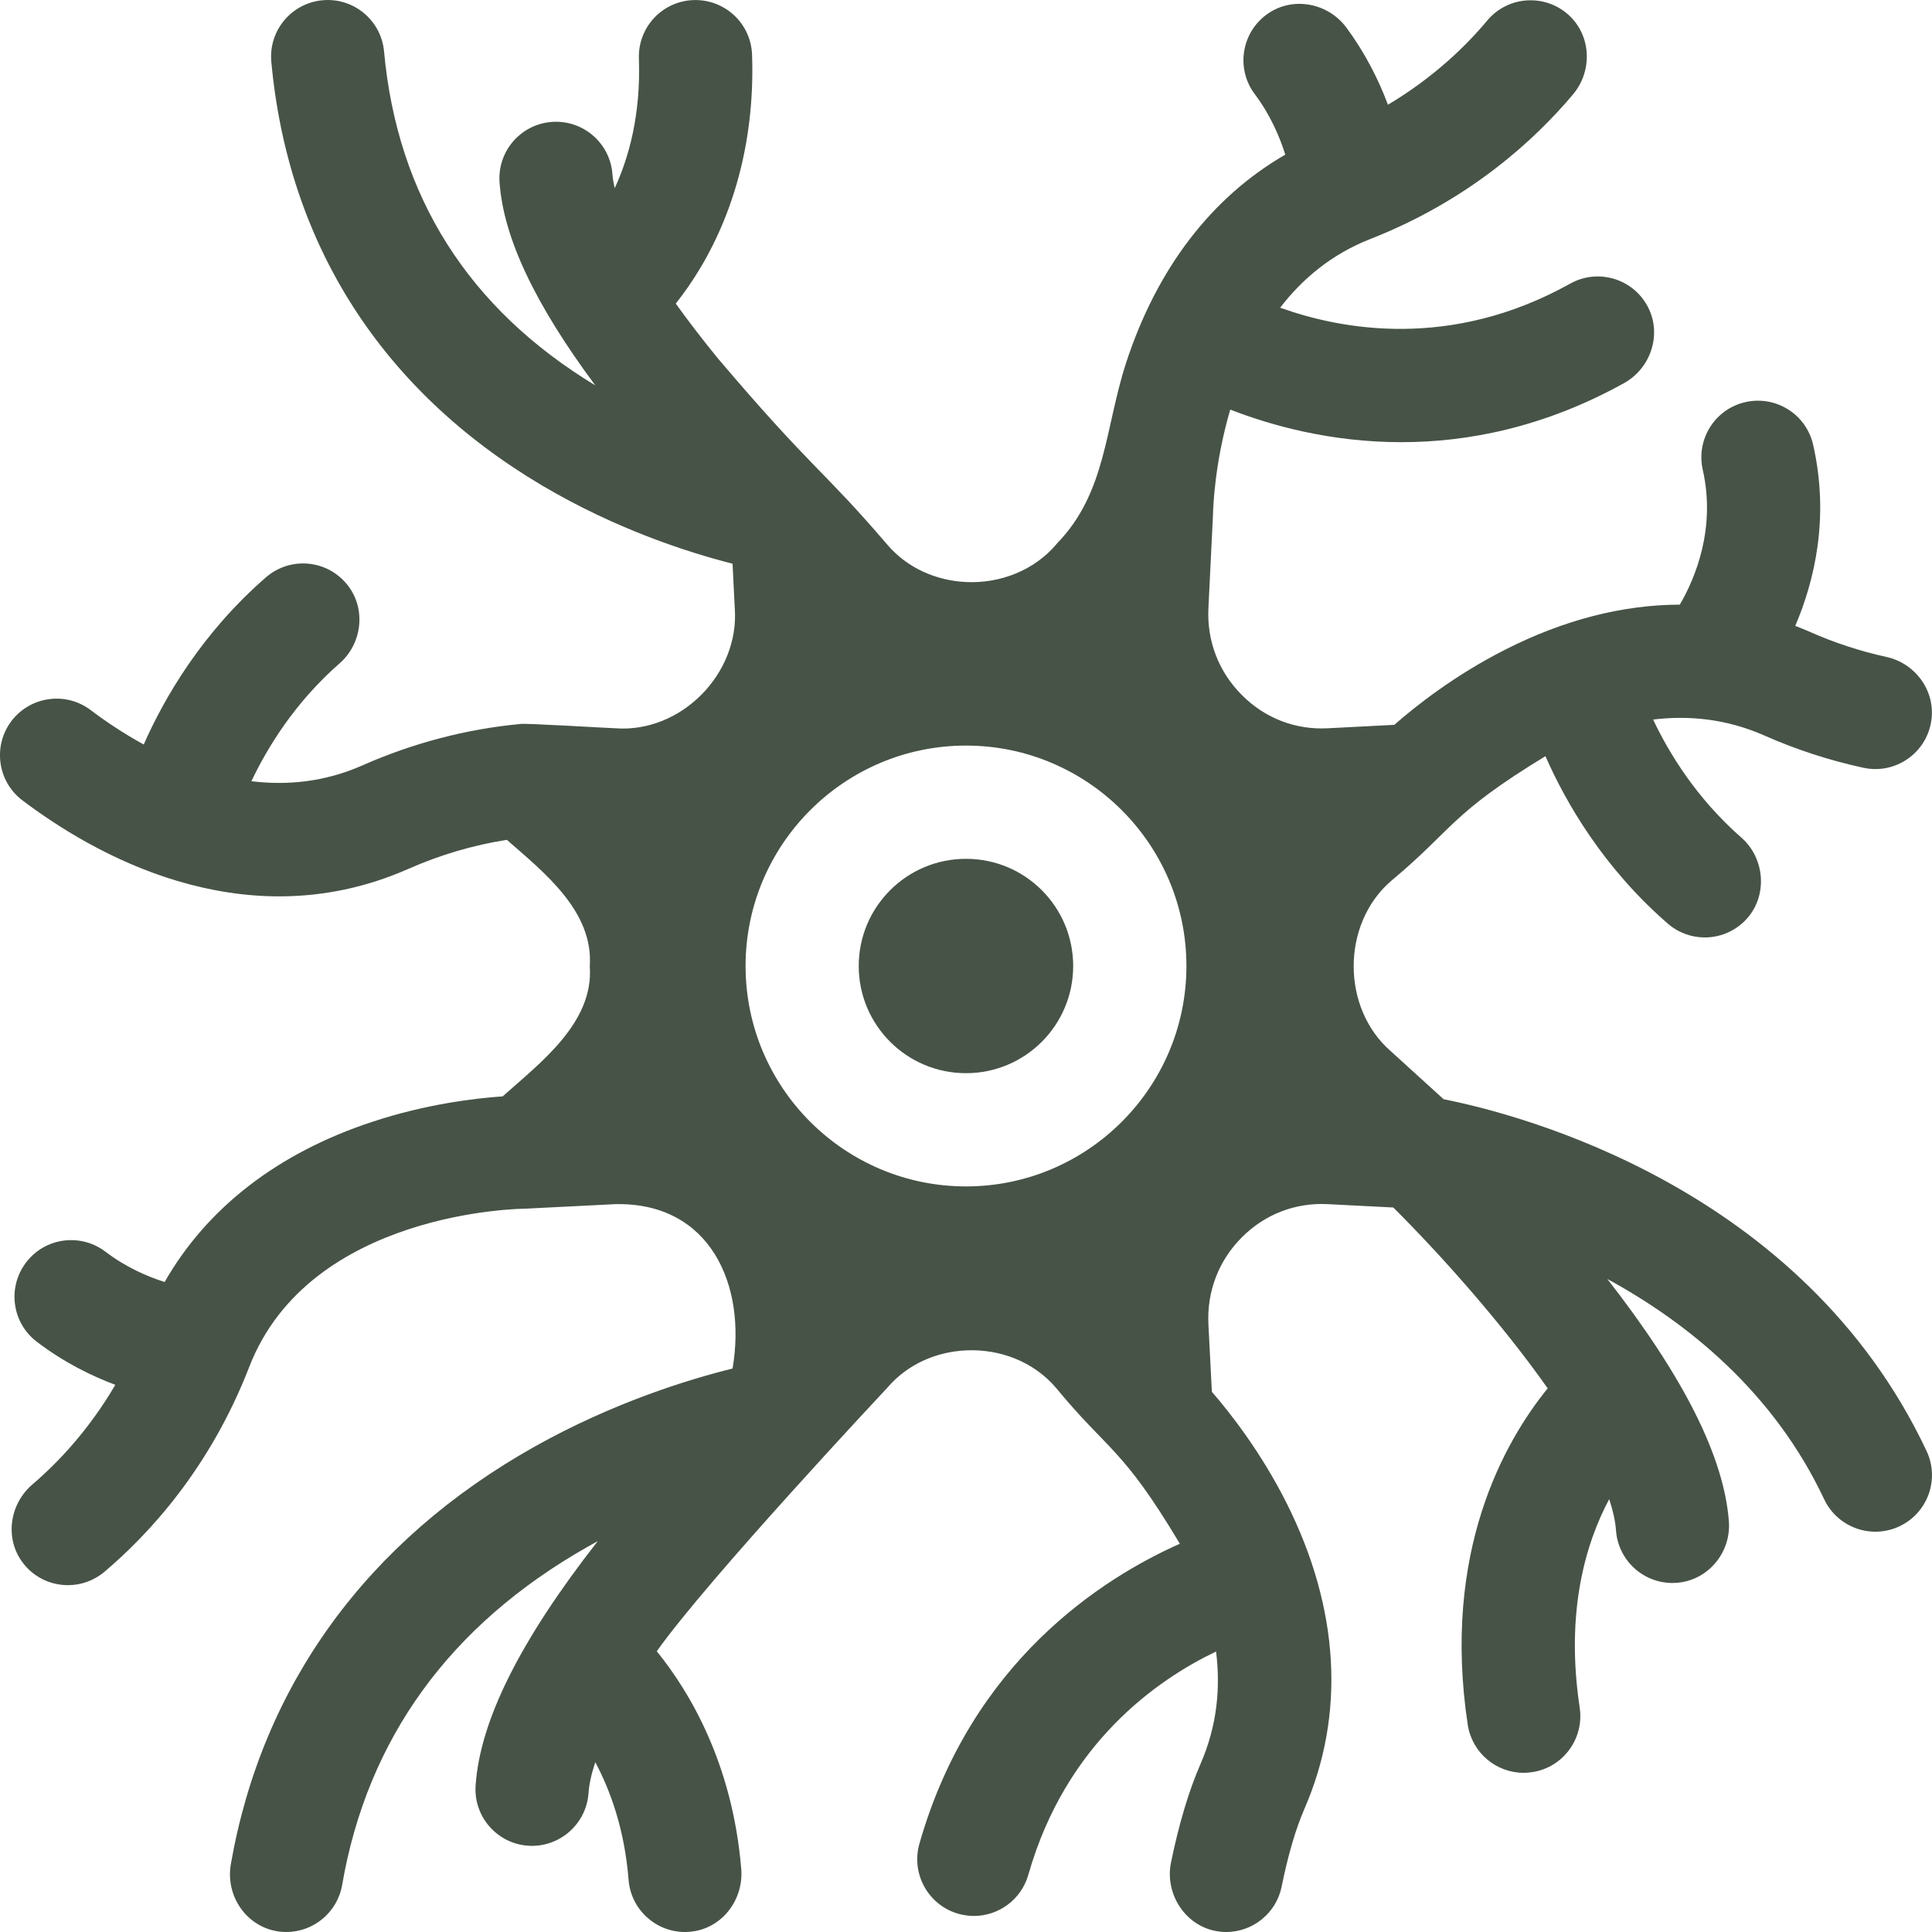 <?xml version="1.0" encoding="UTF-8"?> <svg xmlns="http://www.w3.org/2000/svg" width="23" height="23" viewBox="0 0 23 23" fill="none"><g clip-path="url(#clip0_180_641)"><path d="M22.935 17.273C21.452 14.126 18.076 13.262 17.186 13.086L16.56 12.517C15.967 12.004 15.967 11.001 16.56 10.488C17.311 9.862 17.256 9.698 18.398 9.002C18.641 9.555 19.086 10.327 19.853 10.994C19.981 11.105 20.138 11.16 20.295 11.16C20.479 11.16 20.661 11.085 20.793 10.94C21.046 10.663 21.012 10.217 20.73 9.971C20.198 9.505 19.87 8.968 19.68 8.566C20.101 8.515 20.55 8.556 21.002 8.755C21.383 8.924 21.781 9.053 22.183 9.14C22.559 9.222 22.931 8.971 22.991 8.585C23.047 8.232 22.806 7.897 22.458 7.821C22.148 7.753 21.841 7.653 21.546 7.522C21.488 7.497 21.43 7.473 21.372 7.451C21.603 6.91 21.781 6.158 21.585 5.295C21.503 4.932 21.142 4.705 20.779 4.787C20.416 4.869 20.189 5.23 20.271 5.593C20.428 6.289 20.185 6.876 19.998 7.198C19.318 7.2 18.616 7.379 17.915 7.736C17.312 8.042 16.848 8.41 16.599 8.629L15.806 8.67C15.421 8.69 15.059 8.55 14.786 8.276C14.508 7.999 14.366 7.63 14.386 7.237L14.44 6.136C14.442 6.024 14.464 5.492 14.646 4.876C15.134 5.066 15.843 5.264 16.683 5.264C17.476 5.264 18.385 5.087 19.332 4.562C19.651 4.386 19.786 3.985 19.621 3.66C19.447 3.317 19.024 3.191 18.692 3.377C17.269 4.171 15.963 3.923 15.24 3.663C15.502 3.322 15.85 3.027 16.312 2.846C17.503 2.379 18.281 1.654 18.727 1.123C18.962 0.843 18.944 0.421 18.672 0.176C18.387 -0.08 17.947 -0.047 17.704 0.246C17.456 0.543 17.07 0.921 16.523 1.247C16.417 0.962 16.26 0.642 16.028 0.328C15.809 0.033 15.39 -0.046 15.09 0.165C14.777 0.385 14.71 0.818 14.938 1.121C15.124 1.369 15.235 1.63 15.301 1.841C14.423 2.348 13.773 3.195 13.405 4.322C13.153 5.101 13.169 5.864 12.587 6.466C12.317 6.793 11.904 6.948 11.5 6.929C11.148 6.912 10.803 6.765 10.564 6.485C9.796 5.586 9.679 5.601 8.545 4.265C8.35 4.026 8.185 3.81 8.045 3.614C8.139 3.495 8.24 3.354 8.338 3.189C8.773 2.46 8.986 1.583 8.953 0.651C8.94 0.279 8.629 -0.011 8.256 0.001C7.885 0.013 7.593 0.325 7.606 0.697C7.629 1.358 7.49 1.868 7.318 2.24C7.302 2.17 7.294 2.116 7.291 2.077C7.266 1.706 6.944 1.426 6.573 1.451C6.201 1.477 5.921 1.799 5.947 2.17C5.992 2.825 6.367 3.62 7.087 4.588C5.576 3.673 4.73 2.336 4.572 0.612C4.538 0.242 4.21 -0.031 3.84 0.003C3.469 0.037 3.196 0.365 3.23 0.735C3.429 2.904 4.544 4.648 6.454 5.78C7.333 6.3 8.187 6.575 8.721 6.711L8.747 7.237C8.807 8.017 8.109 8.728 7.327 8.67C7.285 8.67 6.199 8.605 6.193 8.619C5.548 8.68 4.916 8.846 4.314 9.112C3.864 9.311 3.415 9.352 2.993 9.3C3.184 8.898 3.511 8.362 4.043 7.897C4.311 7.662 4.36 7.253 4.142 6.971C3.903 6.661 3.457 6.62 3.166 6.873C2.399 7.54 1.955 8.311 1.711 8.863C1.465 8.728 1.251 8.583 1.08 8.454C0.784 8.229 0.361 8.288 0.136 8.584C-0.088 8.881 -0.03 9.304 0.267 9.528C0.675 9.837 1.326 10.254 2.113 10.488C2.524 10.61 2.928 10.671 3.324 10.671C3.853 10.671 4.366 10.562 4.859 10.345C5.239 10.177 5.633 10.061 6.034 9.998C6.474 10.384 7.067 10.847 7.021 11.502C7.072 12.175 6.429 12.655 5.984 13.052C5.654 13.075 5.067 13.144 4.426 13.357C3.306 13.727 2.464 14.38 1.96 15.262C1.752 15.196 1.496 15.085 1.254 14.9C0.957 14.676 0.535 14.733 0.31 15.03C0.085 15.326 0.142 15.749 0.439 15.974C0.757 16.216 1.084 16.378 1.373 16.486C1.053 17.032 0.682 17.419 0.388 17.67C0.108 17.908 0.052 18.327 0.28 18.615C0.413 18.784 0.61 18.871 0.809 18.871C0.962 18.871 1.116 18.819 1.243 18.712C1.771 18.266 2.499 17.481 2.967 16.273C3.688 14.413 6.214 14.389 6.254 14.389C6.33 14.385 7.262 14.339 7.327 14.335C8.453 14.312 8.891 15.297 8.721 16.292C8.176 16.427 7.292 16.702 6.364 17.222C4.371 18.341 3.121 20.059 2.748 22.193C2.684 22.561 2.922 22.923 3.289 22.989C3.329 22.997 3.37 23 3.409 23C3.731 23 4.016 22.768 4.073 22.441C4.373 20.701 5.353 19.348 6.987 18.419C7.03 18.394 7.073 18.37 7.116 18.347C6.191 19.53 5.715 20.484 5.662 21.254C5.636 21.625 5.916 21.947 6.287 21.973C6.657 21.998 6.98 21.718 7.006 21.347C7.014 21.236 7.042 21.112 7.087 20.979C7.268 21.319 7.436 21.783 7.483 22.379C7.511 22.732 7.806 23 8.154 23C8.194 23 8.235 22.996 8.276 22.989C8.622 22.925 8.854 22.597 8.824 22.246C8.719 20.988 8.205 20.134 7.819 19.658C8.419 18.807 10.564 16.52 10.564 16.52C10.803 16.24 11.148 16.092 11.5 16.076C11.896 16.057 12.3 16.205 12.57 16.52C13.194 17.279 13.354 17.22 14.046 18.378C13.115 18.792 11.562 19.785 10.945 21.95C10.844 22.308 11.051 22.681 11.409 22.783C11.471 22.8 11.533 22.809 11.594 22.809C11.887 22.809 12.157 22.616 12.242 22.319C12.689 20.748 13.782 19.993 14.477 19.661C14.531 20.088 14.491 20.543 14.292 20.999C14.152 21.32 14.034 21.716 13.94 22.175C13.866 22.542 14.105 22.919 14.473 22.988C14.515 22.996 14.557 23 14.598 23C14.912 23 15.194 22.778 15.258 22.458C15.332 22.091 15.425 21.773 15.527 21.538C16.02 20.41 15.947 19.149 15.316 17.893C15.011 17.286 14.644 16.819 14.427 16.569L14.386 15.768C14.366 15.375 14.508 15.005 14.786 14.728C15.059 14.455 15.422 14.315 15.806 14.335L16.587 14.375C17.165 14.951 17.882 15.758 18.425 16.528C17.908 17.164 17.163 18.477 17.473 20.532C17.524 20.866 17.811 21.105 18.139 21.105C18.172 21.105 18.206 21.102 18.24 21.097C18.608 21.042 18.861 20.698 18.806 20.33C18.633 19.184 18.879 18.368 19.157 17.847C19.201 17.981 19.23 18.105 19.238 18.218C19.263 18.573 19.559 18.845 19.91 18.845C19.927 18.845 19.945 18.844 19.962 18.843C20.333 18.815 20.609 18.484 20.582 18.113C20.524 17.347 20.05 16.4 19.135 15.226C20.094 15.749 21.115 16.572 21.716 17.848C21.875 18.184 22.276 18.329 22.613 18.17C22.95 18.011 23.094 17.61 22.935 17.273ZM11.5 14.124C10.053 14.124 8.876 12.947 8.876 11.5C8.876 10.053 10.053 8.876 11.5 8.876C12.947 8.876 14.124 10.053 14.124 11.5C14.124 12.947 12.947 14.124 11.5 14.124Z" fill="#475347"></path><path d="M11.5 12.776C12.205 12.776 12.776 12.205 12.776 11.5C12.776 10.795 12.205 10.224 11.5 10.224C10.795 10.224 10.223 10.795 10.223 11.5C10.223 12.205 10.795 12.776 11.5 12.776Z" fill="#475347"></path></g><defs><clipPath id="clip0_180_641"><rect width="23" height="23" fill="white"></rect></clipPath></defs></svg> 